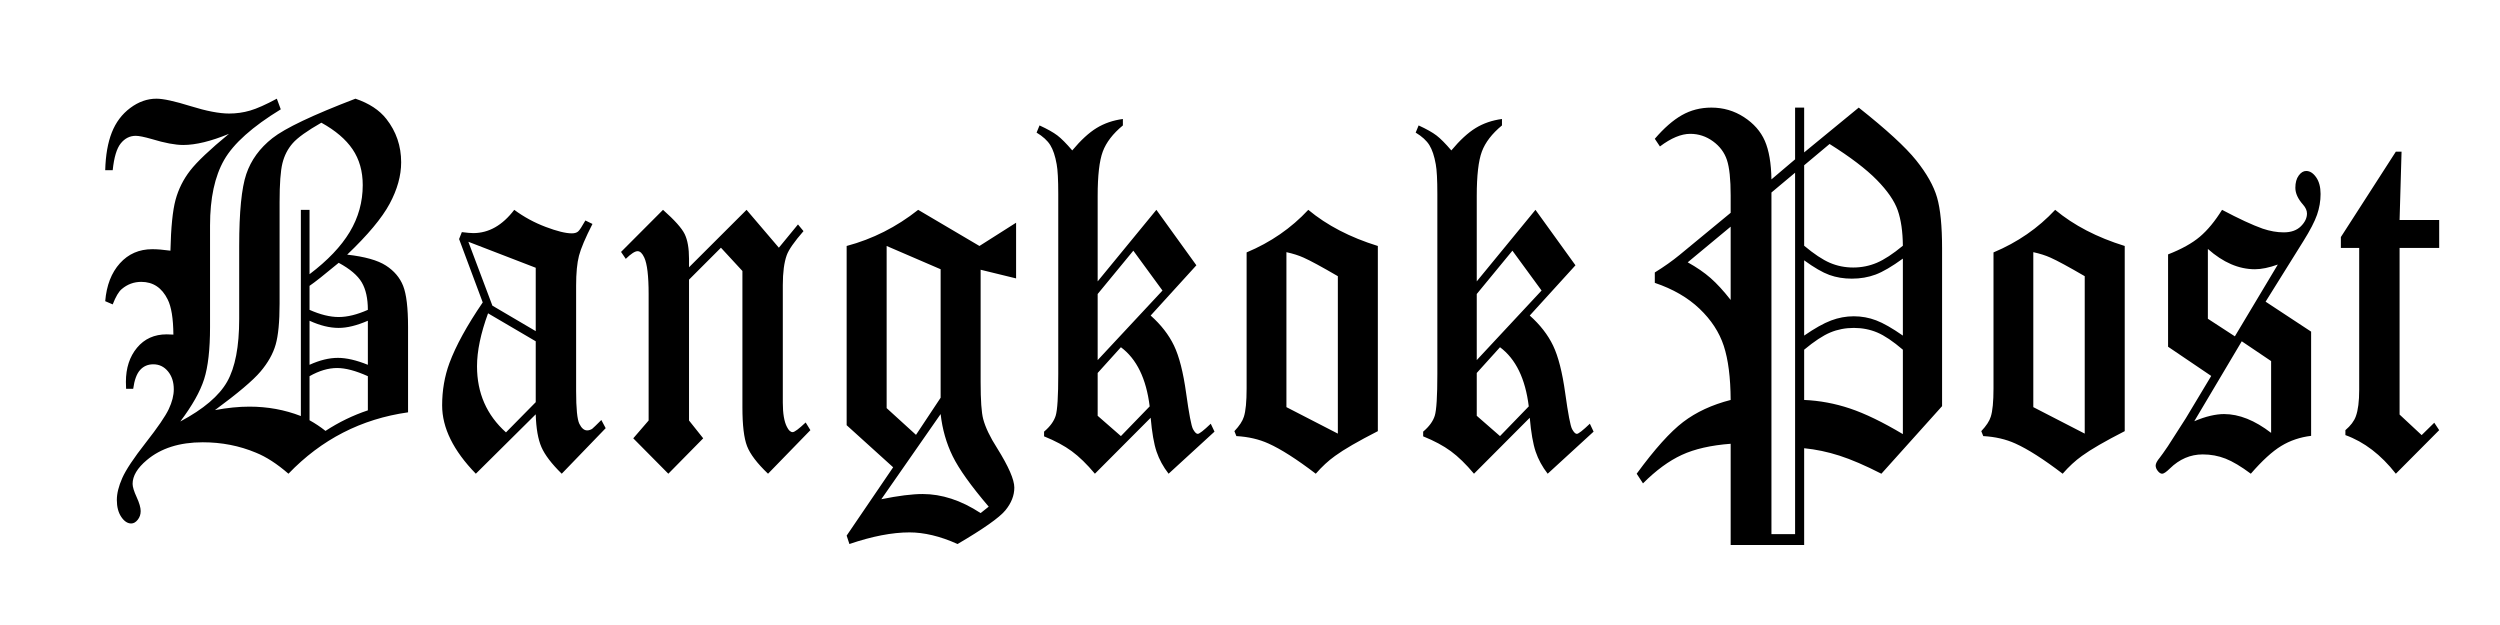 <?xml version="1.0" encoding="UTF-8" standalone="no"?>
<!DOCTYPE svg PUBLIC "-//W3C//DTD SVG 1.0//EN" "http://www.w3.org/TR/2001/REC-SVG-20010904/DTD/svg10.dtd">
<!-- Created with Inkscape (http://www.inkscape.org/) -->
<svg
   xmlns:svg="http://www.w3.org/2000/svg"
   xmlns="http://www.w3.org/2000/svg"
   version="1.0"
   width="800"
   height="200"
   id="svg2">
  <defs
     id="defs4" />
  <g
     id="layer1">
    <path
       d="M 113.743,31.58 C 118.114,33.059 121.414,35.224 123.642,38.076 C 126.794,42.089 128.37,46.71 128.371,51.938 C 128.37,56.216 127.141,60.639 124.682,65.207 C 122.223,69.775 117.694,75.201 111.095,81.486 C 116.727,82.119 120.857,83.281 123.484,84.971 C 126.111,86.661 127.95,88.826 129.001,91.467 C 130.052,94.107 130.577,98.517 130.577,104.696 L 130.577,131.946 C 115.613,134.058 102.856,140.606 92.306,151.591 C 88.649,148.422 85.181,146.178 81.903,144.858 C 76.606,142.64 70.932,141.531 64.879,141.531 C 57.439,141.531 51.47,143.432 46.973,147.234 C 43.947,149.769 42.433,152.304 42.433,154.839 C 42.433,155.789 42.864,157.202 43.726,159.077 C 44.588,160.952 45.018,162.443 45.018,163.553 C 45.018,164.609 44.703,165.533 44.073,166.325 C 43.442,167.117 42.749,167.513 41.992,167.513 C 40.815,167.513 39.754,166.814 38.808,165.414 C 37.862,164.015 37.389,162.206 37.389,159.988 C 37.389,157.928 37.967,155.591 39.123,152.977 C 40.279,150.363 42.78,146.6 46.626,141.689 C 50.472,136.778 52.931,133.187 54.003,130.916 C 55.075,128.645 55.611,126.533 55.611,124.579 C 55.611,122.255 54.991,120.341 53.751,118.835 C 52.511,117.33 50.945,116.578 49.054,116.578 C 47.33,116.578 45.922,117.185 44.829,118.4 C 43.736,119.614 43.001,121.621 42.622,124.42 L 40.353,124.42 C 40.311,123.417 40.29,122.677 40.29,122.202 C 40.29,117.766 41.477,114.122 43.852,111.27 C 46.227,108.419 49.39,106.993 53.341,106.993 C 53.803,106.993 54.518,107.019 55.485,107.072 C 55.443,101.897 54.833,98.147 53.656,95.823 C 51.807,92.074 48.991,90.199 45.208,90.199 C 42.854,90.199 40.773,90.965 38.966,92.496 C 37.999,93.289 37.032,94.926 36.065,97.408 L 33.669,96.378 C 34.09,91.308 35.655,87.268 38.367,84.258 C 41.078,81.248 44.535,79.743 48.738,79.743 C 50.294,79.743 52.227,79.901 54.539,80.218 C 54.707,72.772 55.253,67.346 56.178,63.939 C 57.103,60.533 58.658,57.417 60.844,54.592 C 63.03,51.767 67.17,47.846 73.265,42.828 C 67.506,45.205 62.63,46.393 58.637,46.393 C 56.073,46.393 52.71,45.76 48.549,44.492 C 46.153,43.806 44.451,43.462 43.442,43.462 C 41.551,43.462 39.953,44.268 38.65,45.878 C 37.347,47.489 36.486,50.354 36.065,54.473 L 33.669,54.473 C 33.795,49.668 34.5,45.641 35.782,42.393 C 37.064,39.145 39.029,36.531 41.677,34.551 C 44.325,32.57 47.12,31.58 50.062,31.58 C 52.248,31.58 55.884,32.372 60.97,33.956 C 66.056,35.541 70.175,36.333 73.328,36.333 C 75.64,36.333 77.878,36.016 80.043,35.382 C 82.207,34.749 85.055,33.481 88.586,31.58 L 89.847,34.986 C 80.768,40.531 74.725,45.931 71.72,51.186 C 68.715,56.44 67.212,63.425 67.212,72.138 L 67.212,104.696 C 67.212,111.825 66.581,117.37 65.32,121.331 C 64.059,125.292 61.516,129.807 57.691,134.877 C 65.131,130.916 70.133,126.665 72.697,122.123 C 75.261,117.581 76.543,110.901 76.543,102.081 L 76.543,78.713 C 76.543,67.834 77.3,60.164 78.813,55.701 C 80.326,51.239 83.111,47.41 87.167,44.215 C 91.224,41.02 100.082,36.808 113.743,31.58 L 113.743,31.58 z M 102.835,39.264 C 98.296,41.852 95.238,44.043 93.662,45.839 C 92.085,47.634 90.992,49.76 90.383,52.215 C 89.773,54.671 89.469,58.83 89.469,64.692 L 89.469,97.17 C 89.469,102.979 89.048,107.349 88.208,110.28 C 87.367,113.211 85.749,116.089 83.353,118.915 C 80.957,121.74 76.102,125.846 68.788,131.233 C 72.739,130.493 76.417,130.124 79.822,130.124 C 85.623,130.124 91.108,131.127 96.278,133.134 L 96.278,67.148 L 99.052,67.148 L 99.052,87.744 C 104.853,83.36 109.14,78.858 111.915,74.237 C 114.689,69.617 116.076,64.613 116.076,59.226 C 116.076,54.79 114.993,50.975 112.829,47.779 C 110.664,44.585 107.333,41.746 102.835,39.264 L 102.835,39.264 z M 99.052,99.151 C 102.499,100.682 105.609,101.448 108.384,101.448 C 111.158,101.448 114.268,100.682 117.715,99.151 C 117.715,95.507 117.064,92.576 115.761,90.358 C 114.457,88.14 111.998,86.054 108.384,84.1 C 103.802,87.902 100.692,90.358 99.052,91.467 L 99.052,99.151 z M 117.715,102.636 C 114.184,104.168 111.074,104.933 108.384,104.933 C 105.483,104.933 102.373,104.168 99.052,102.636 L 99.052,116.736 C 102.289,115.258 105.315,114.518 108.131,114.518 C 110.864,114.518 114.058,115.258 117.715,116.736 L 117.715,102.636 z M 117.715,120.38 C 113.848,118.637 110.569,117.766 107.879,117.766 C 105.063,117.766 102.121,118.637 99.052,120.38 L 99.052,134.481 C 100.86,135.484 102.562,136.619 104.159,137.887 C 108.447,135.088 112.965,132.896 117.715,131.312 L 117.715,120.38 z M 187.322,70.554 L 189.592,71.663 C 187.322,76.099 185.883,79.492 185.273,81.842 C 184.664,84.192 184.359,87.374 184.359,91.387 L 184.359,125.133 C 184.359,130.731 184.706,134.23 185.399,135.629 C 186.093,137.029 186.923,137.728 187.89,137.728 C 188.394,137.728 188.92,137.57 189.466,137.253 C 189.802,136.989 190.79,136.038 192.429,134.401 L 193.817,137.015 L 179.756,151.591 C 176.52,148.422 174.355,145.584 173.262,143.075 C 172.169,140.567 171.56,137.068 171.434,132.579 L 152.267,151.591 C 145.079,144.198 141.485,136.91 141.485,129.728 C 141.485,124.922 142.263,120.407 143.818,116.182 C 145.877,110.637 149.429,104.168 154.473,96.774 L 146.907,76.495 L 147.79,74.277 C 149.429,74.488 150.648,74.594 151.447,74.594 C 156.407,74.594 160.778,72.112 164.561,67.148 C 167.63,69.418 170.982,71.24 174.618,72.613 C 178.254,73.987 181.038,74.673 182.972,74.673 C 183.855,74.673 184.527,74.475 184.99,74.079 C 185.452,73.683 186.229,72.508 187.322,70.554 L 187.322,70.554 z M 171.434,85.684 L 149.871,77.366 L 157.563,97.804 L 171.434,105.963 L 171.434,85.684 z M 171.434,109.211 L 156.176,100.26 C 153.822,106.702 152.645,112.353 152.645,117.212 C 152.645,125.767 155.734,132.817 161.913,138.362 L 171.434,128.698 L 171.434,109.211 z M 238.897,67.148 L 249.238,79.267 L 255.353,71.821 L 257.119,73.96 C 254.176,77.34 252.39,79.901 251.76,81.644 C 250.919,83.968 250.499,87.163 250.499,91.229 L 250.499,128.856 C 250.499,132.342 250.94,134.929 251.823,136.619 C 252.369,137.728 252.978,138.283 253.651,138.283 C 254.239,138.283 255.627,137.253 257.812,135.193 L 259.326,137.649 L 245.77,151.591 C 242.281,148.264 240.043,145.32 239.055,142.759 C 238.067,140.197 237.573,136.065 237.573,130.361 L 237.573,86.714 L 230.701,79.267 L 220.487,89.486 L 220.487,134.56 L 225.026,140.263 L 213.866,151.591 L 202.644,140.263 L 207.561,134.56 L 207.561,94.081 C 207.561,88.325 207.099,84.443 206.174,82.436 C 205.544,81.063 204.829,80.377 204.031,80.377 C 203.19,80.377 201.929,81.195 200.248,82.832 L 198.734,80.614 L 212.164,67.148 C 215.863,70.422 218.175,73.01 219.1,74.911 C 220.024,76.812 220.487,79.452 220.487,82.832 L 220.487,85.526 L 238.897,67.148 z M 293.814,67.148 L 313.423,78.713 L 325.15,71.267 L 325.15,89.09 L 313.801,86.318 L 313.801,122.281 C 313.801,128.091 314.074,132.025 314.62,134.084 C 315.335,136.778 316.827,139.894 319.097,143.432 C 322.754,149.294 324.582,153.492 324.582,156.027 C 324.582,158.562 323.626,160.991 321.714,163.315 C 319.801,165.638 314.704,169.23 306.424,174.088 C 303.608,172.821 300.918,171.883 298.354,171.276 C 295.789,170.669 293.352,170.365 291.04,170.365 C 285.491,170.365 279.081,171.606 271.809,174.088 L 270.927,171.395 L 285.807,149.531 L 270.927,136.065 L 270.927,78.713 C 279.249,76.495 286.878,72.64 293.814,67.148 L 293.814,67.148 z M 301.002,86.159 L 283.726,78.713 L 283.726,130.599 L 293.12,139.154 L 301.002,127.272 L 301.002,86.159 z M 282.024,159.75 C 287.488,158.641 291.901,158.087 295.264,158.087 C 298.29,158.087 301.348,158.588 304.438,159.592 C 307.527,160.595 310.648,162.127 313.801,164.186 L 316.386,162.127 C 310.711,155.473 306.865,150.086 304.848,145.967 C 302.83,141.848 301.548,137.359 301.002,132.5 L 282.024,159.75 z M 359.323,38.076 L 359.323,40.135 C 356.128,42.776 353.985,45.562 352.892,48.492 C 351.799,51.423 351.253,56.163 351.253,62.712 L 351.253,90.041 L 370.041,67.148 L 382.841,84.892 L 368.213,100.972 C 371.534,103.93 374.024,107.138 375.684,110.597 C 377.345,114.056 378.637,119.126 379.562,125.806 C 380.487,132.487 381.222,136.329 381.769,137.332 C 382.315,138.336 382.82,138.837 383.282,138.837 C 383.786,138.837 385.173,137.755 387.443,135.59 L 388.641,138.124 L 373.951,151.591 C 372.227,149.373 370.945,147.023 370.105,144.541 C 369.264,142.059 368.633,138.441 368.213,133.688 L 350.37,151.591 C 347.806,148.528 345.336,146.125 342.961,144.382 C 340.587,142.64 337.634,141.055 334.103,139.63 L 334.103,138.124 C 336.036,136.487 337.276,134.784 337.823,133.015 C 338.369,131.246 338.643,126.797 338.643,119.667 L 338.643,62.078 C 338.643,57.536 338.474,54.368 338.138,52.572 C 337.676,49.932 336.993,47.885 336.089,46.433 C 335.185,44.981 333.725,43.647 331.707,42.432 L 332.653,40.135 C 335.175,41.297 337.077,42.367 338.359,43.343 C 339.641,44.32 341.228,45.918 343.119,48.136 C 345.851,44.862 348.447,42.472 350.906,40.967 C 353.365,39.462 356.17,38.498 359.323,38.076 L 359.323,38.076 z M 362.665,80.218 L 351.253,94.081 L 351.253,115.231 L 371.996,92.972 L 362.665,80.218 z M 351.253,119.35 L 351.253,133.055 L 358.692,139.55 L 367.898,130.044 C 366.805,121.172 363.736,114.862 358.692,111.112 L 351.253,119.35 z M 440.91,78.713 L 440.91,137.966 C 434.605,141.187 430.044,143.828 427.228,145.887 C 425.084,147.419 423.025,149.32 421.049,151.591 C 414.954,146.944 409.91,143.722 405.917,141.927 C 402.891,140.554 399.465,139.762 395.64,139.55 L 395.009,137.966 C 396.607,136.276 397.615,134.745 398.036,133.371 C 398.624,131.576 398.918,128.539 398.918,124.262 L 398.918,80.773 C 406.611,77.551 413.189,73.01 418.653,67.148 C 424.622,72.112 432.041,75.967 440.91,78.713 L 440.91,78.713 z M 411.655,130.282 L 428.111,138.758 L 428.111,88.377 C 422.94,85.367 419.284,83.387 417.14,82.436 C 415.627,81.75 413.798,81.169 411.655,80.693 L 411.655,130.282 z M 480.631,38.076 L 480.631,40.135 C 477.437,42.776 475.293,45.562 474.2,48.492 C 473.107,51.423 472.561,56.163 472.561,62.712 L 472.561,90.041 L 491.35,67.148 L 504.149,84.892 L 489.521,100.972 C 492.842,103.93 495.332,107.138 496.993,110.597 C 498.653,114.056 499.946,119.126 500.87,125.806 C 501.795,132.487 502.531,136.329 503.077,137.332 C 503.624,138.336 504.128,138.837 504.59,138.837 C 505.095,138.837 506.482,137.755 508.752,135.59 L 509.95,138.124 L 495.259,151.591 C 493.536,149.373 492.254,147.023 491.413,144.541 C 490.572,142.059 489.942,138.441 489.521,133.688 L 471.678,151.591 C 469.114,148.528 466.645,146.125 464.27,144.382 C 461.895,142.64 458.942,141.055 455.411,139.63 L 455.411,138.124 C 457.345,136.487 458.585,134.784 459.131,133.015 C 459.678,131.246 459.951,126.797 459.951,119.667 L 459.951,62.078 C 459.951,57.536 459.783,54.368 459.447,52.572 C 458.984,49.932 458.301,47.885 457.397,46.433 C 456.494,44.981 455.033,43.647 453.015,42.432 L 453.961,40.135 C 456.483,41.297 458.385,42.367 459.667,43.343 C 460.949,44.32 462.536,45.918 464.427,48.136 C 467.16,44.862 469.755,42.472 472.214,40.967 C 474.673,39.462 477.479,38.498 480.631,38.076 L 480.631,38.076 z M 483.973,80.218 L 472.561,94.081 L 472.561,115.231 L 493.304,92.972 L 483.973,80.218 z M 472.561,119.35 L 472.561,133.055 L 480.001,139.55 L 489.206,130.044 C 488.113,121.172 485.045,114.862 480.001,111.112 L 472.561,119.35 z M 574.429,34.432 L 577.33,34.432 L 577.33,48.77 L 594.795,34.432 C 603.664,41.456 609.79,47.08 613.174,51.305 C 616.557,55.529 618.785,59.49 619.857,63.187 C 620.929,66.884 621.465,72.323 621.465,79.505 L 621.465,129.965 L 602.045,151.591 C 596.875,148.95 592.399,147.023 588.616,145.808 C 584.833,144.594 581.071,143.802 577.33,143.432 L 577.33,174.405 L 553.812,174.405 L 553.812,142.006 C 547.507,142.481 542.295,143.669 538.176,145.571 C 534.056,147.472 529.916,150.508 525.755,154.68 L 523.737,151.591 C 529.496,143.722 534.456,138.204 538.617,135.035 C 542.778,131.866 547.843,129.516 553.812,127.985 C 553.77,120.803 553.034,115.033 551.605,110.676 C 550.176,106.32 547.591,102.359 543.85,98.794 C 540.109,95.229 535.338,92.47 529.538,90.516 L 529.538,87.189 C 532.522,85.341 535.17,83.466 537.482,81.565 L 553.812,68.098 L 553.812,62.553 C 553.812,57.378 553.413,53.589 552.614,51.186 C 551.815,48.783 550.323,46.789 548.138,45.205 C 545.952,43.621 543.535,42.829 540.887,42.828 C 537.986,42.829 534.75,44.175 531.177,46.868 L 529.538,44.413 C 532.48,40.98 535.37,38.459 538.207,36.848 C 541.044,35.237 544.186,34.432 547.633,34.432 C 551.458,34.432 554.936,35.448 558.068,37.481 C 561.199,39.515 563.427,42.05 564.751,45.086 C 566.075,48.123 566.779,52.229 566.863,57.404 L 574.429,50.988 L 574.429,34.432 z M 577.33,78.634 C 580.482,81.274 583.225,83.096 585.558,84.1 C 587.891,85.103 590.381,85.605 593.029,85.605 C 595.677,85.605 598.189,85.103 600.564,84.1 C 602.938,83.096 605.723,81.274 608.918,78.634 C 608.876,74.092 608.329,70.316 607.279,67.306 C 606.228,64.296 603.989,61.048 600.564,57.563 C 597.138,54.077 592.104,50.248 585.463,46.076 L 577.33,52.889 L 577.33,78.634 z M 574.429,55.265 L 566.863,61.603 L 566.863,170.92 L 574.429,170.92 L 574.429,55.265 z M 553.812,72.534 L 540.067,83.941 C 542.925,85.526 545.363,87.202 547.381,88.971 C 549.399,90.741 551.542,93.077 553.812,95.982 L 553.812,72.534 z M 577.33,107.389 C 580.692,105.065 583.561,103.455 585.936,102.557 C 588.311,101.659 590.738,101.21 593.218,101.21 C 595.698,101.21 598.084,101.646 600.375,102.517 C 602.665,103.389 605.513,105.012 608.918,107.389 L 608.918,82.753 C 605.429,85.288 602.518,86.991 600.185,87.862 C 597.852,88.734 595.32,89.169 592.588,89.169 C 589.982,89.169 587.586,88.773 585.4,87.981 C 583.214,87.189 580.524,85.631 577.33,83.307 L 577.33,107.389 z M 577.33,127.985 C 582.29,128.196 587.176,129.107 591.989,130.718 C 596.802,132.329 602.445,135.061 608.918,138.917 L 608.918,111.904 C 605.765,109.211 603.033,107.376 600.721,106.399 C 598.409,105.422 595.908,104.933 593.218,104.933 C 590.528,104.933 588.017,105.422 585.684,106.399 C 583.351,107.376 580.566,109.211 577.33,111.904 L 577.33,127.985 z M 679.912,78.713 L 679.912,137.966 C 673.607,141.187 669.047,143.828 666.23,145.887 C 664.087,147.419 662.027,149.32 660.051,151.591 C 653.957,146.944 648.913,143.722 644.919,141.927 C 641.893,140.554 638.467,139.762 634.642,139.55 L 634.012,137.966 C 635.609,136.276 636.618,134.745 637.038,133.371 C 637.627,131.576 637.921,128.539 637.921,124.262 L 637.921,80.773 C 645.613,77.551 652.191,73.01 657.656,67.148 C 663.624,72.112 671.043,75.967 679.912,78.713 L 679.912,78.713 z M 650.657,130.282 L 667.113,138.758 L 667.113,88.377 C 661.943,85.367 658.286,83.387 656.142,82.436 C 654.629,81.75 652.801,81.169 650.657,80.693 L 650.657,130.282 z M 724.993,96.536 L 739.558,106.121 L 739.558,139.471 C 736.027,139.894 732.832,140.976 729.974,142.719 C 727.116,144.462 723.879,147.419 720.264,151.591 C 717.154,149.267 714.453,147.657 712.162,146.759 C 709.871,145.861 707.444,145.412 704.88,145.412 C 700.929,145.412 697.419,146.917 694.351,149.927 C 693.216,151.036 692.396,151.591 691.892,151.591 C 691.429,151.591 690.967,151.301 690.505,150.72 C 690.042,150.139 689.811,149.558 689.811,148.977 C 689.811,148.343 690.252,147.498 691.135,146.442 C 691.64,145.808 692.501,144.594 693.72,142.798 L 699.458,133.847 L 707.591,120.301 L 693.783,110.954 L 693.783,81.406 C 698.113,79.716 701.507,77.828 703.966,75.742 C 706.425,73.656 708.789,70.792 711.059,67.148 C 716.439,69.999 720.769,72.006 724.047,73.168 C 726.401,73.96 728.65,74.356 730.794,74.356 C 733.147,74.356 734.976,73.709 736.279,72.415 C 737.582,71.122 738.233,69.762 738.234,68.336 C 738.233,67.385 737.813,66.435 736.973,65.484 C 735.333,63.636 734.514,61.84 734.514,60.097 C 734.514,58.46 734.871,57.153 735.585,56.176 C 736.3,55.199 737.099,54.711 737.981,54.711 C 739.158,54.711 740.22,55.384 741.165,56.731 C 742.111,58.078 742.584,59.86 742.584,62.078 C 742.584,64.349 742.206,66.567 741.449,68.732 C 740.692,70.897 739.242,73.696 737.099,77.129 L 724.993,96.536 z M 706.519,102.002 L 715.157,107.627 L 728.902,84.654 C 726.086,85.658 723.648,86.159 721.588,86.159 C 716.418,86.159 711.395,83.994 706.519,79.664 L 706.519,102.002 z M 717.364,109.211 L 702.169,134.797 C 704.018,134.005 705.742,133.424 707.339,133.055 C 708.936,132.685 710.386,132.5 711.689,132.5 C 716.523,132.5 721.546,134.507 726.758,138.52 L 726.758,115.548 L 717.364,109.211 z M 749.078,75.861 L 766.669,48.532 L 768.498,48.532 L 767.867,70.395 L 780.54,70.395 L 780.54,79.347 L 767.867,79.347 L 767.867,132.659 L 774.929,139.233 L 778.964,135.273 L 780.54,137.649 L 766.669,151.591 C 761.919,145.518 756.539,141.399 750.528,139.233 L 750.528,137.649 C 752.21,136.223 753.324,134.745 753.87,133.213 C 754.585,131.259 754.942,128.434 754.942,124.737 L 754.942,79.347 L 749.078,79.347 L 749.078,75.861 z"
       id="text2396"
       style="font-size:144.736px;font-style:normal;font-variant:normal;font-weight:normal;font-stretch:normal;text-align:start;line-height:100%;writing-mode:lr-tb;text-anchor:start;fill:#000000;fill-opacity:1;stroke:none;stroke-width:1px;stroke-linecap:butt;stroke-linejoin:miter;stroke-opacity:1;font-family:Old English Text;-inkscape-font-specification:Old English Text" />
  </g>
</svg>
